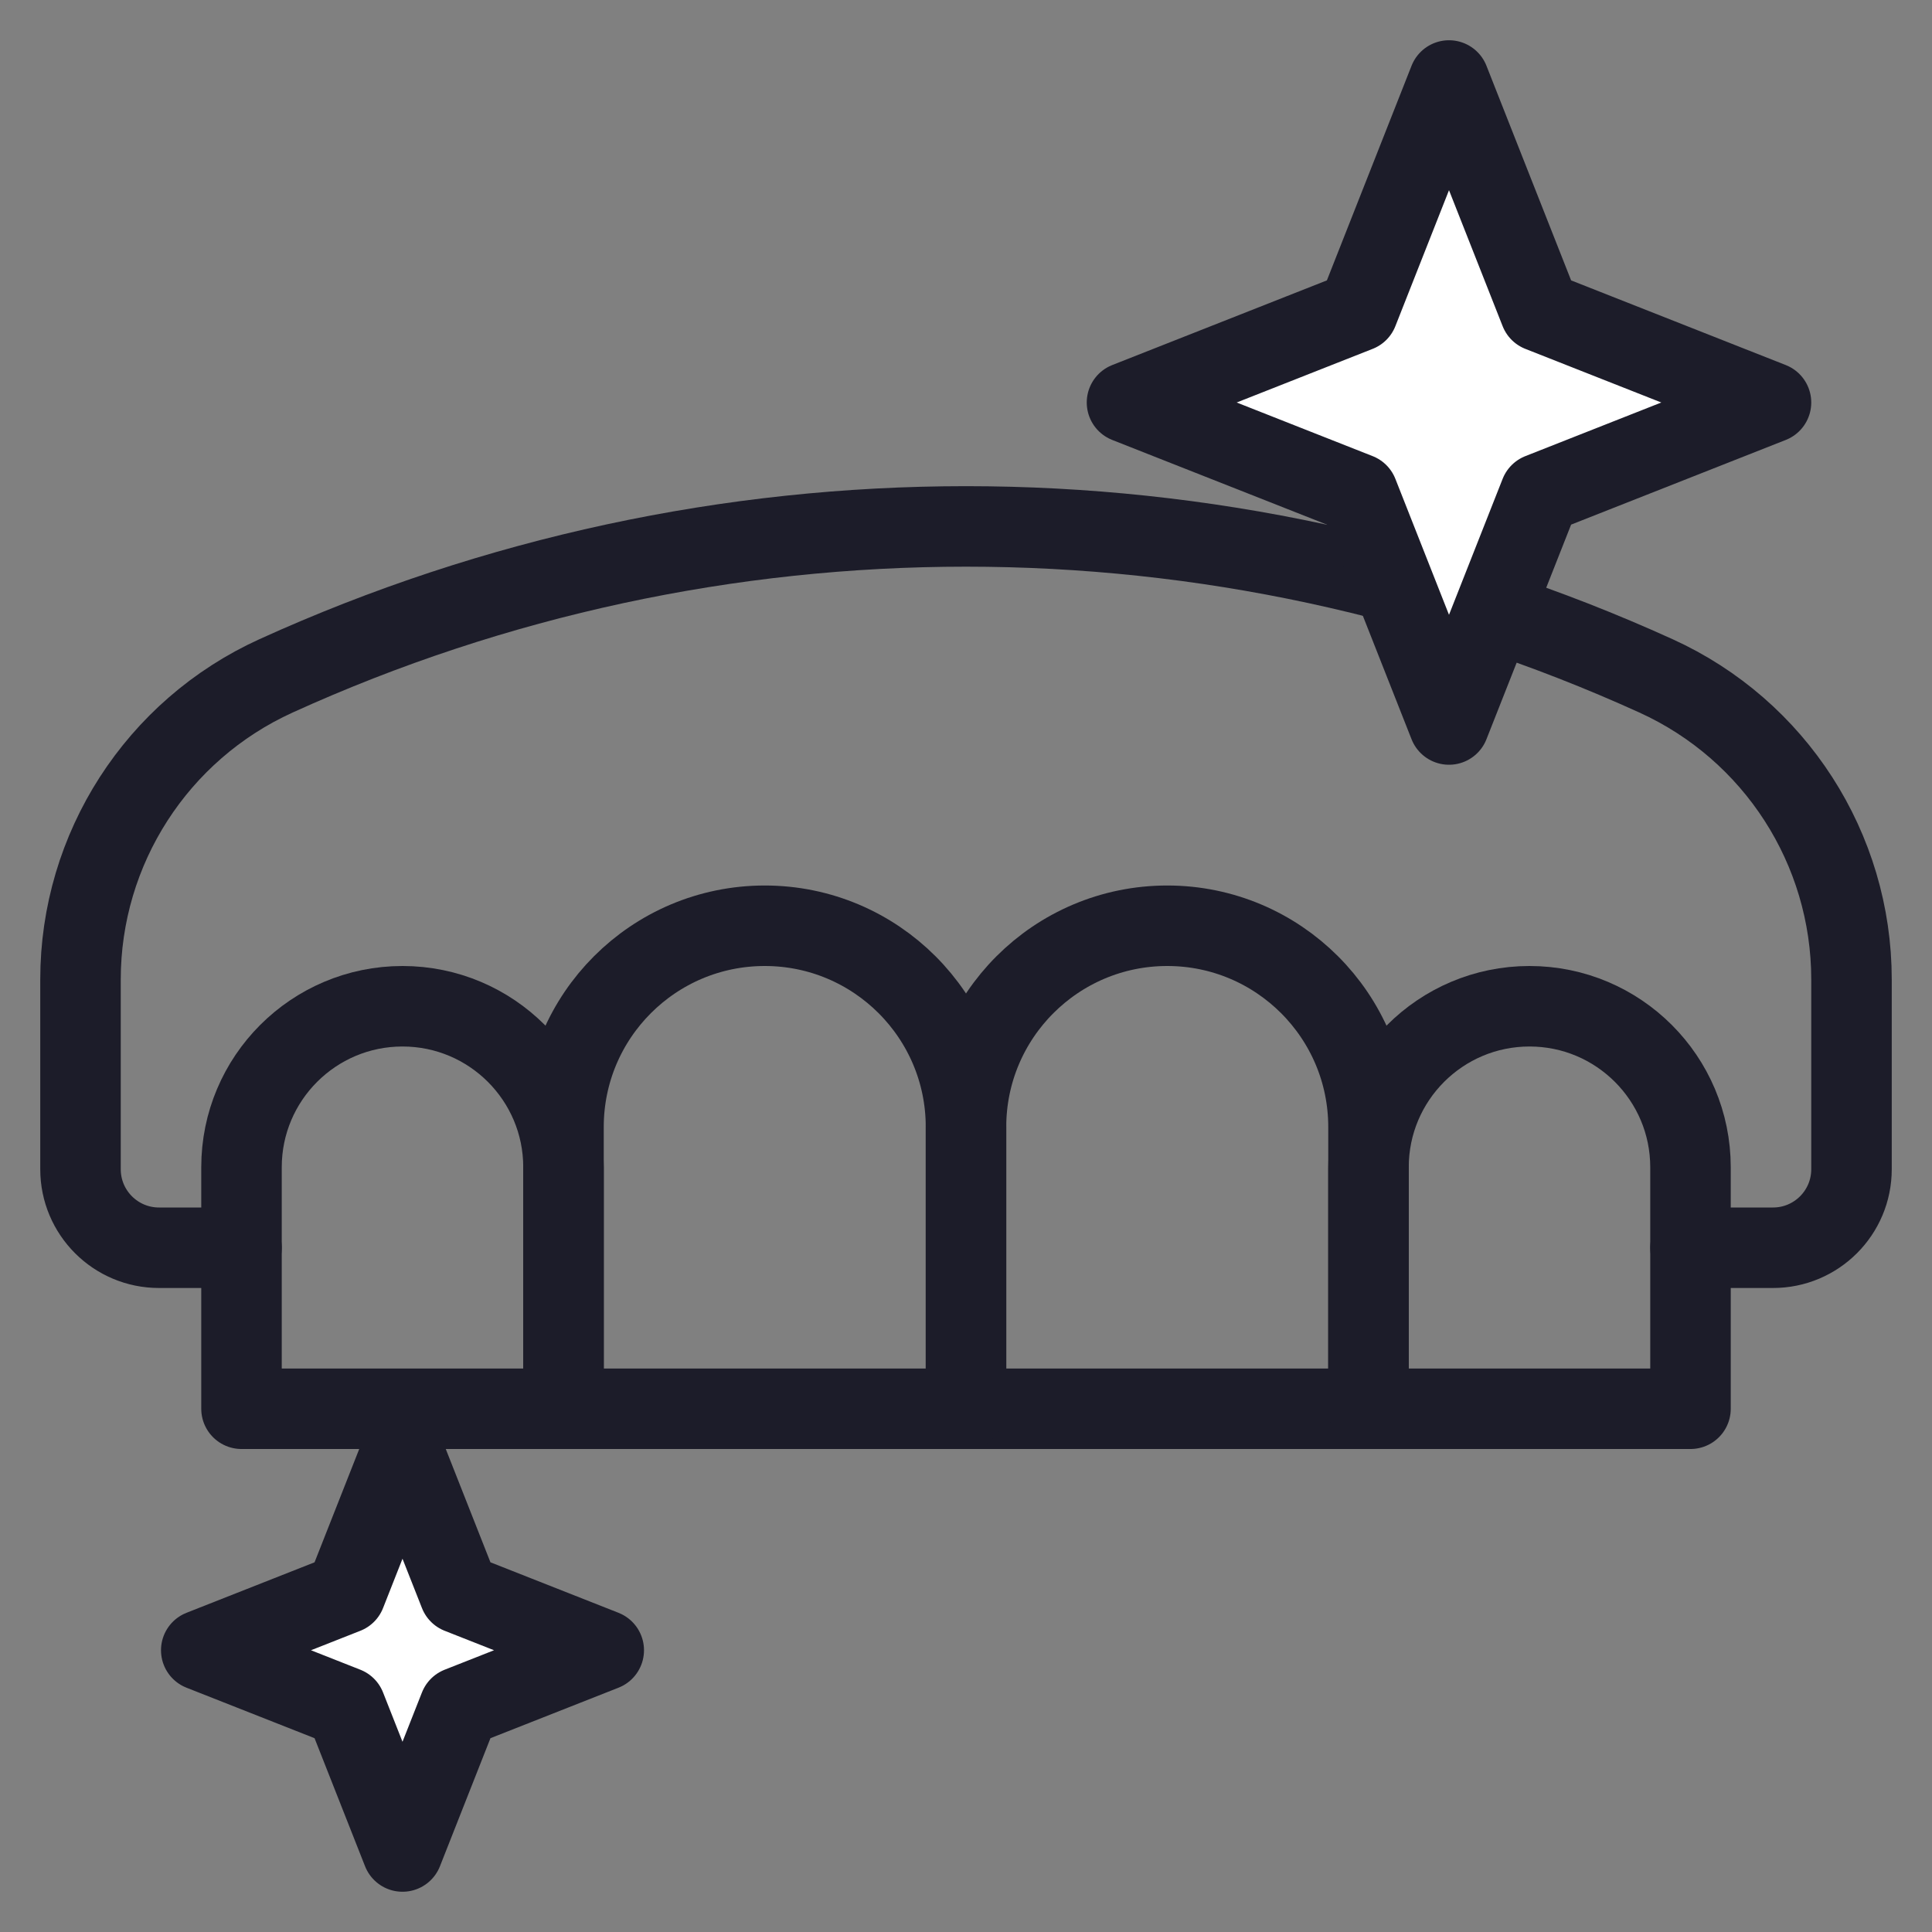 <svg width="48" height="48" viewBox="0 0 48 48" fill="none" xmlns="http://www.w3.org/2000/svg">
<rect x="0" y="0" width="48" height="48" fill="#808080" stroke="none"/>
<path d="M24 28C24 25.239 26.239 23 29 23V23C31.761 23 34 25.239 34 28V35H24V28Z" stroke="#1C1C29" stroke-width="2" stroke-linejoin="round"/>
<path d="M34 29C34 26.791 35.791 25 38 25V25C40.209 25 42 26.791 42 29V35H34V29Z" stroke="#1C1C29" stroke-width="2" stroke-linejoin="round"/>
<path d="M6 29C6 26.791 7.791 25 10 25V25C12.209 25 14 26.791 14 29V35H6V29Z" stroke="#1C1C29" stroke-width="2" stroke-linejoin="round"/>
<path d="M14 28C14 25.239 16.239 23 19 23V23C21.761 23 24 25.239 24 28V35H14V28Z" stroke="#1C1C29" stroke-width="2" stroke-linejoin="round"/>
<path d="M42 31H44.049C45.127 31 46 30.127 46 29.049V24.335C46 21.086 44.101 18.137 41.143 16.792V16.792C30.251 11.841 17.749 11.841 6.857 16.792V16.792C3.899 18.137 2 21.086 2 24.335V29.049C2 30.127 2.873 31 3.951 31H6" stroke="#1C1C29" stroke-width="2" stroke-linecap="round" stroke-linejoin="round"/>
<path d="M36 2L38.263 7.737L44 10L38.263 12.263L36 18L33.737 12.263L28 10L33.737 7.737L36 2Z" fill="white" stroke="#1C1C29" stroke-width="2" stroke-linejoin="round"/>
<path d="M10 36L11.414 39.586L15 41L11.414 42.414L10 46L8.586 42.414L5 41L8.586 39.586L10 36Z" fill="white" stroke="#1C1C29" stroke-width="2" stroke-linejoin="round"/>
</svg>
